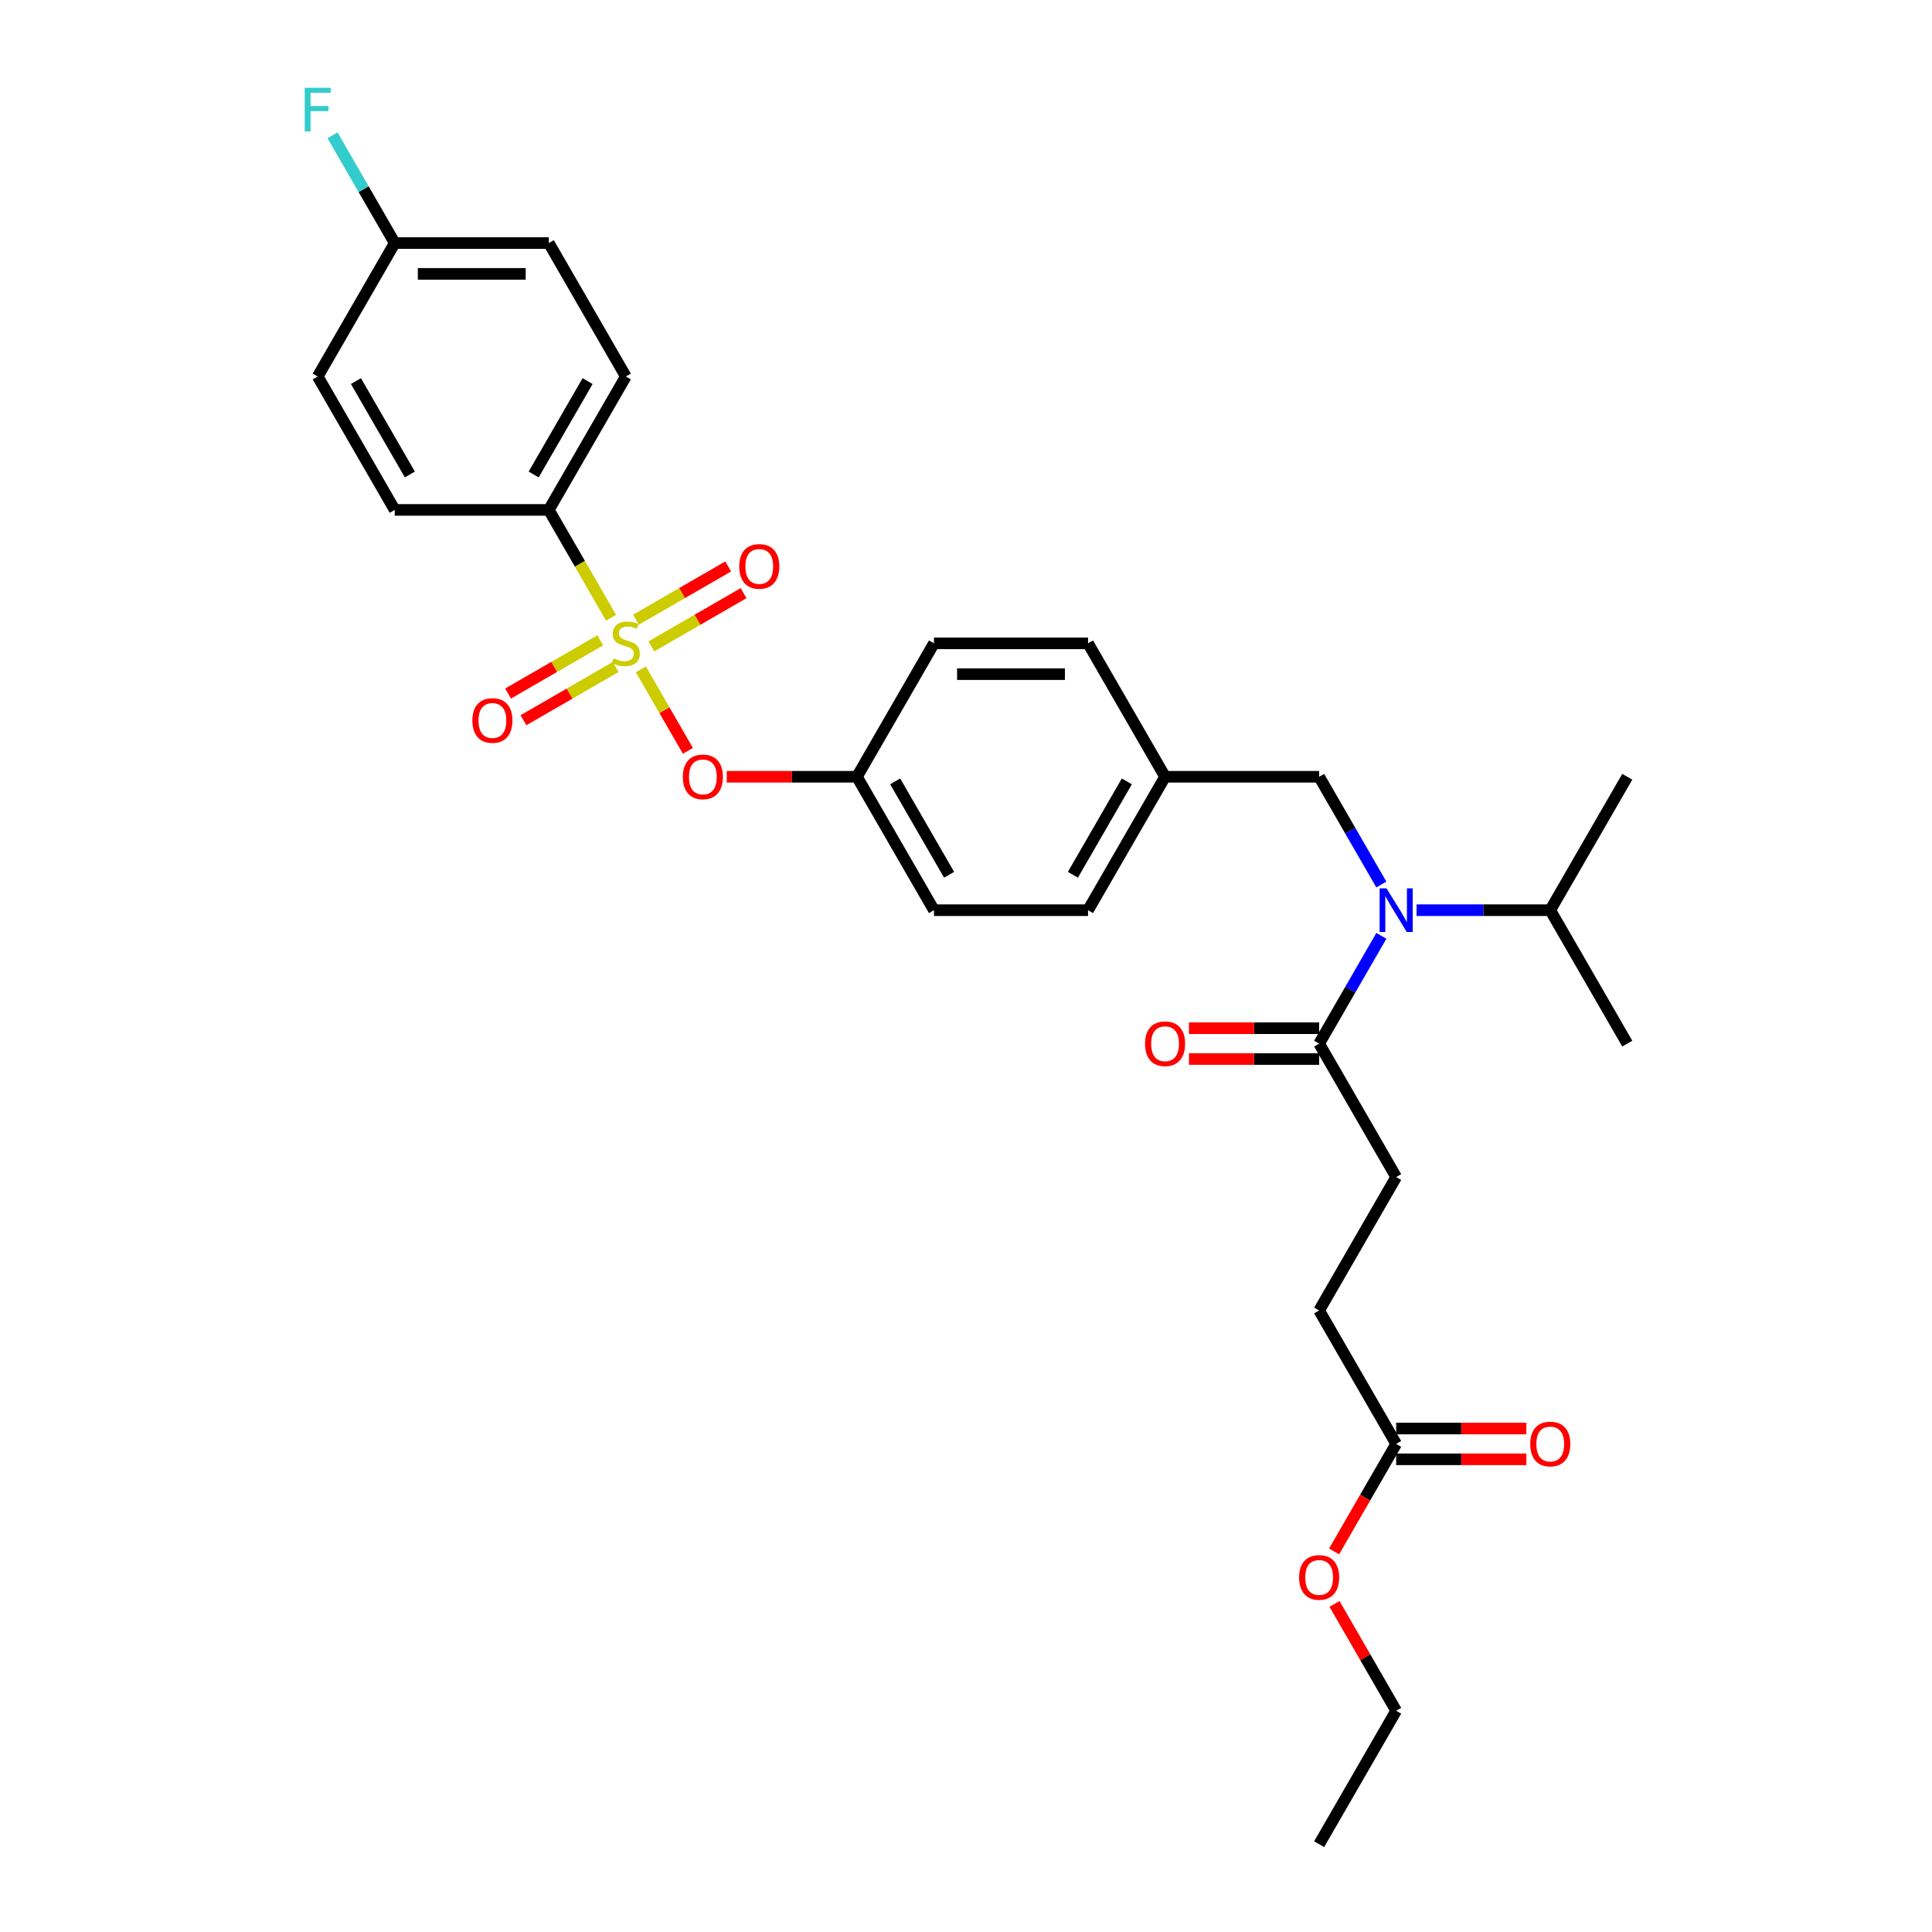 <?xml version='1.0' encoding='iso-8859-1'?>
<svg version='1.1' baseProfile='full'
              xmlns='http://www.w3.org/2000/svg'
                      xmlns:rdkit='http://www.rdkit.org/xml'
                      xmlns:xlink='http://www.w3.org/1999/xlink'
                  xml:space='preserve'
width='1000px' height='1000px' viewBox='0 0 1000 1000'>
<!-- END OF HEADER -->
<rect style='opacity:1.0;fill:#FFFFFF;stroke:none' width='1000' height='1000' x='0' y='0'> </rect>
<path class='bond-0' d='M 733.215,471.115 L 767.809,471.115' style='fill:none;fill-rule:evenodd;stroke:#0000FF;stroke-width:6px;stroke-linecap:butt;stroke-linejoin:miter;stroke-opacity:1' />
<path class='bond-0' d='M 767.809,471.115 L 802.402,471.115' style='fill:none;fill-rule:evenodd;stroke:#000000;stroke-width:6px;stroke-linecap:butt;stroke-linejoin:miter;stroke-opacity:1' />
<path class='bond-1' d='M 714.986,457.83 L 698.885,429.942' style='fill:none;fill-rule:evenodd;stroke:#0000FF;stroke-width:6px;stroke-linecap:butt;stroke-linejoin:miter;stroke-opacity:1' />
<path class='bond-1' d='M 698.885,429.942 L 682.784,402.054' style='fill:none;fill-rule:evenodd;stroke:#000000;stroke-width:6px;stroke-linecap:butt;stroke-linejoin:miter;stroke-opacity:1' />
<path class='bond-2' d='M 714.986,484.401 L 698.885,512.289' style='fill:none;fill-rule:evenodd;stroke:#0000FF;stroke-width:6px;stroke-linecap:butt;stroke-linejoin:miter;stroke-opacity:1' />
<path class='bond-2' d='M 698.885,512.289 L 682.784,540.177' style='fill:none;fill-rule:evenodd;stroke:#000000;stroke-width:6px;stroke-linecap:butt;stroke-linejoin:miter;stroke-opacity:1' />
<path class='bond-3' d='M 682.784,402.054 L 603.039,402.054' style='fill:none;fill-rule:evenodd;stroke:#000000;stroke-width:6px;stroke-linecap:butt;stroke-linejoin:miter;stroke-opacity:1' />
<path class='bond-4' d='M 722.657,747.361 L 682.784,678.3' style='fill:none;fill-rule:evenodd;stroke:#000000;stroke-width:6px;stroke-linecap:butt;stroke-linejoin:miter;stroke-opacity:1' />
<path class='bond-5' d='M 722.657,755.336 L 756.349,755.336' style='fill:none;fill-rule:evenodd;stroke:#000000;stroke-width:6px;stroke-linecap:butt;stroke-linejoin:miter;stroke-opacity:1' />
<path class='bond-5' d='M 756.349,755.336 L 790.042,755.336' style='fill:none;fill-rule:evenodd;stroke:#FF0000;stroke-width:6px;stroke-linecap:butt;stroke-linejoin:miter;stroke-opacity:1' />
<path class='bond-5' d='M 722.657,739.387 L 756.349,739.387' style='fill:none;fill-rule:evenodd;stroke:#000000;stroke-width:6px;stroke-linecap:butt;stroke-linejoin:miter;stroke-opacity:1' />
<path class='bond-5' d='M 756.349,739.387 L 790.042,739.387' style='fill:none;fill-rule:evenodd;stroke:#FF0000;stroke-width:6px;stroke-linecap:butt;stroke-linejoin:miter;stroke-opacity:1' />
<path class='bond-6' d='M 722.657,747.361 L 706.593,775.185' style='fill:none;fill-rule:evenodd;stroke:#000000;stroke-width:6px;stroke-linecap:butt;stroke-linejoin:miter;stroke-opacity:1' />
<path class='bond-6' d='M 706.593,775.185 L 690.528,803.009' style='fill:none;fill-rule:evenodd;stroke:#FF0000;stroke-width:6px;stroke-linecap:butt;stroke-linejoin:miter;stroke-opacity:1' />
<path class='bond-7' d='M 682.784,532.202 L 649.092,532.202' style='fill:none;fill-rule:evenodd;stroke:#000000;stroke-width:6px;stroke-linecap:butt;stroke-linejoin:miter;stroke-opacity:1' />
<path class='bond-7' d='M 649.092,532.202 L 615.399,532.202' style='fill:none;fill-rule:evenodd;stroke:#FF0000;stroke-width:6px;stroke-linecap:butt;stroke-linejoin:miter;stroke-opacity:1' />
<path class='bond-7' d='M 682.784,548.151 L 649.092,548.151' style='fill:none;fill-rule:evenodd;stroke:#000000;stroke-width:6px;stroke-linecap:butt;stroke-linejoin:miter;stroke-opacity:1' />
<path class='bond-7' d='M 649.092,548.151 L 615.399,548.151' style='fill:none;fill-rule:evenodd;stroke:#FF0000;stroke-width:6px;stroke-linecap:butt;stroke-linejoin:miter;stroke-opacity:1' />
<path class='bond-8' d='M 682.784,540.177 L 722.657,609.238' style='fill:none;fill-rule:evenodd;stroke:#000000;stroke-width:6px;stroke-linecap:butt;stroke-linejoin:miter;stroke-opacity:1' />
<path class='bond-9' d='M 722.657,609.238 L 682.784,678.3' style='fill:none;fill-rule:evenodd;stroke:#000000;stroke-width:6px;stroke-linecap:butt;stroke-linejoin:miter;stroke-opacity:1' />
<path class='bond-10' d='M 802.402,471.115 L 842.275,540.177' style='fill:none;fill-rule:evenodd;stroke:#000000;stroke-width:6px;stroke-linecap:butt;stroke-linejoin:miter;stroke-opacity:1' />
<path class='bond-11' d='M 802.402,471.115 L 842.275,402.054' style='fill:none;fill-rule:evenodd;stroke:#000000;stroke-width:6px;stroke-linecap:butt;stroke-linejoin:miter;stroke-opacity:1' />
<path class='bond-12' d='M 284.058,263.931 L 323.93,194.869' style='fill:none;fill-rule:evenodd;stroke:#000000;stroke-width:6px;stroke-linecap:butt;stroke-linejoin:miter;stroke-opacity:1' />
<path class='bond-12' d='M 276.226,245.597 L 304.137,197.254' style='fill:none;fill-rule:evenodd;stroke:#000000;stroke-width:6px;stroke-linecap:butt;stroke-linejoin:miter;stroke-opacity:1' />
<path class='bond-13' d='M 284.058,263.931 L 204.312,263.931' style='fill:none;fill-rule:evenodd;stroke:#000000;stroke-width:6px;stroke-linecap:butt;stroke-linejoin:miter;stroke-opacity:1' />
<path class='bond-14' d='M 284.058,263.931 L 300.168,291.835' style='fill:none;fill-rule:evenodd;stroke:#000000;stroke-width:6px;stroke-linecap:butt;stroke-linejoin:miter;stroke-opacity:1' />
<path class='bond-14' d='M 300.168,291.835 L 316.278,319.739' style='fill:none;fill-rule:evenodd;stroke:#CCCC00;stroke-width:6px;stroke-linecap:butt;stroke-linejoin:miter;stroke-opacity:1' />
<path class='bond-15' d='M 356.059,388.641 L 343.884,367.553' style='fill:none;fill-rule:evenodd;stroke:#FF0000;stroke-width:6px;stroke-linecap:butt;stroke-linejoin:miter;stroke-opacity:1' />
<path class='bond-15' d='M 343.884,367.553 L 331.709,346.465' style='fill:none;fill-rule:evenodd;stroke:#CCCC00;stroke-width:6px;stroke-linecap:butt;stroke-linejoin:miter;stroke-opacity:1' />
<path class='bond-16' d='M 376.164,402.054 L 409.856,402.054' style='fill:none;fill-rule:evenodd;stroke:#FF0000;stroke-width:6px;stroke-linecap:butt;stroke-linejoin:miter;stroke-opacity:1' />
<path class='bond-16' d='M 409.856,402.054 L 443.548,402.054' style='fill:none;fill-rule:evenodd;stroke:#000000;stroke-width:6px;stroke-linecap:butt;stroke-linejoin:miter;stroke-opacity:1' />
<path class='bond-17' d='M 310.709,331.418 L 286.842,345.197' style='fill:none;fill-rule:evenodd;stroke:#CCCC00;stroke-width:6px;stroke-linecap:butt;stroke-linejoin:miter;stroke-opacity:1' />
<path class='bond-17' d='M 286.842,345.197 L 262.976,358.976' style='fill:none;fill-rule:evenodd;stroke:#FF0000;stroke-width:6px;stroke-linecap:butt;stroke-linejoin:miter;stroke-opacity:1' />
<path class='bond-17' d='M 318.683,345.23 L 294.817,359.009' style='fill:none;fill-rule:evenodd;stroke:#CCCC00;stroke-width:6px;stroke-linecap:butt;stroke-linejoin:miter;stroke-opacity:1' />
<path class='bond-17' d='M 294.817,359.009 L 270.95,372.789' style='fill:none;fill-rule:evenodd;stroke:#FF0000;stroke-width:6px;stroke-linecap:butt;stroke-linejoin:miter;stroke-opacity:1' />
<path class='bond-18' d='M 337.152,334.567 L 361.019,320.788' style='fill:none;fill-rule:evenodd;stroke:#CCCC00;stroke-width:6px;stroke-linecap:butt;stroke-linejoin:miter;stroke-opacity:1' />
<path class='bond-18' d='M 361.019,320.788 L 384.885,307.008' style='fill:none;fill-rule:evenodd;stroke:#FF0000;stroke-width:6px;stroke-linecap:butt;stroke-linejoin:miter;stroke-opacity:1' />
<path class='bond-18' d='M 329.178,320.755 L 353.044,306.975' style='fill:none;fill-rule:evenodd;stroke:#CCCC00;stroke-width:6px;stroke-linecap:butt;stroke-linejoin:miter;stroke-opacity:1' />
<path class='bond-18' d='M 353.044,306.975 L 376.911,293.196' style='fill:none;fill-rule:evenodd;stroke:#FF0000;stroke-width:6px;stroke-linecap:butt;stroke-linejoin:miter;stroke-opacity:1' />
<path class='bond-19' d='M 323.93,194.869 L 284.058,125.808' style='fill:none;fill-rule:evenodd;stroke:#000000;stroke-width:6px;stroke-linecap:butt;stroke-linejoin:miter;stroke-opacity:1' />
<path class='bond-20' d='M 603.039,402.054 L 563.166,471.115' style='fill:none;fill-rule:evenodd;stroke:#000000;stroke-width:6px;stroke-linecap:butt;stroke-linejoin:miter;stroke-opacity:1' />
<path class='bond-20' d='M 583.246,404.438 L 555.335,452.781' style='fill:none;fill-rule:evenodd;stroke:#000000;stroke-width:6px;stroke-linecap:butt;stroke-linejoin:miter;stroke-opacity:1' />
<path class='bond-21' d='M 603.039,402.054 L 563.166,332.992' style='fill:none;fill-rule:evenodd;stroke:#000000;stroke-width:6px;stroke-linecap:butt;stroke-linejoin:miter;stroke-opacity:1' />
<path class='bond-22' d='M 443.548,402.054 L 483.421,332.992' style='fill:none;fill-rule:evenodd;stroke:#000000;stroke-width:6px;stroke-linecap:butt;stroke-linejoin:miter;stroke-opacity:1' />
<path class='bond-23' d='M 443.548,402.054 L 483.421,471.115' style='fill:none;fill-rule:evenodd;stroke:#000000;stroke-width:6px;stroke-linecap:butt;stroke-linejoin:miter;stroke-opacity:1' />
<path class='bond-23' d='M 463.341,404.438 L 491.252,452.781' style='fill:none;fill-rule:evenodd;stroke:#000000;stroke-width:6px;stroke-linecap:butt;stroke-linejoin:miter;stroke-opacity:1' />
<path class='bond-24' d='M 563.166,471.115 L 483.421,471.115' style='fill:none;fill-rule:evenodd;stroke:#000000;stroke-width:6px;stroke-linecap:butt;stroke-linejoin:miter;stroke-opacity:1' />
<path class='bond-25' d='M 563.166,332.992 L 483.421,332.992' style='fill:none;fill-rule:evenodd;stroke:#000000;stroke-width:6px;stroke-linecap:butt;stroke-linejoin:miter;stroke-opacity:1' />
<path class='bond-25' d='M 551.204,348.941 L 495.383,348.941' style='fill:none;fill-rule:evenodd;stroke:#000000;stroke-width:6px;stroke-linecap:butt;stroke-linejoin:miter;stroke-opacity:1' />
<path class='bond-26' d='M 204.312,263.931 L 164.44,194.869' style='fill:none;fill-rule:evenodd;stroke:#000000;stroke-width:6px;stroke-linecap:butt;stroke-linejoin:miter;stroke-opacity:1' />
<path class='bond-26' d='M 212.144,245.597 L 184.233,197.254' style='fill:none;fill-rule:evenodd;stroke:#000000;stroke-width:6px;stroke-linecap:butt;stroke-linejoin:miter;stroke-opacity:1' />
<path class='bond-27' d='M 204.312,125.808 L 164.44,194.869' style='fill:none;fill-rule:evenodd;stroke:#000000;stroke-width:6px;stroke-linecap:butt;stroke-linejoin:miter;stroke-opacity:1' />
<path class='bond-28' d='M 204.312,125.808 L 188.211,97.92' style='fill:none;fill-rule:evenodd;stroke:#000000;stroke-width:6px;stroke-linecap:butt;stroke-linejoin:miter;stroke-opacity:1' />
<path class='bond-28' d='M 188.211,97.92 L 172.11,70.032' style='fill:none;fill-rule:evenodd;stroke:#33CCCC;stroke-width:6px;stroke-linecap:butt;stroke-linejoin:miter;stroke-opacity:1' />
<path class='bond-29' d='M 204.312,125.808 L 284.058,125.808' style='fill:none;fill-rule:evenodd;stroke:#000000;stroke-width:6px;stroke-linecap:butt;stroke-linejoin:miter;stroke-opacity:1' />
<path class='bond-29' d='M 216.274,141.757 L 272.096,141.757' style='fill:none;fill-rule:evenodd;stroke:#000000;stroke-width:6px;stroke-linecap:butt;stroke-linejoin:miter;stroke-opacity:1' />
<path class='bond-30' d='M 690.731,830.187 L 706.694,857.835' style='fill:none;fill-rule:evenodd;stroke:#FF0000;stroke-width:6px;stroke-linecap:butt;stroke-linejoin:miter;stroke-opacity:1' />
<path class='bond-30' d='M 706.694,857.835 L 722.657,885.484' style='fill:none;fill-rule:evenodd;stroke:#000000;stroke-width:6px;stroke-linecap:butt;stroke-linejoin:miter;stroke-opacity:1' />
<path class='bond-31' d='M 722.657,885.484 L 682.784,954.545' style='fill:none;fill-rule:evenodd;stroke:#000000;stroke-width:6px;stroke-linecap:butt;stroke-linejoin:miter;stroke-opacity:1' />
<path  class='atom-0' d='M 717.665 459.823
L 725.065 471.785
Q 725.799 472.965, 726.979 475.103
Q 728.159 477.24, 728.223 477.367
L 728.223 459.823
L 731.222 459.823
L 731.222 482.407
L 728.127 482.407
L 720.185 469.329
Q 719.26 467.798, 718.271 466.043
Q 717.314 464.289, 717.027 463.747
L 717.027 482.407
L 714.092 482.407
L 714.092 459.823
L 717.665 459.823
' fill='#0000FF'/>
<path  class='atom-4' d='M 592.672 540.24
Q 592.672 534.818, 595.351 531.787
Q 598.031 528.757, 603.039 528.757
Q 608.047 528.757, 610.726 531.787
Q 613.406 534.818, 613.406 540.24
Q 613.406 545.727, 610.694 548.853
Q 607.983 551.947, 603.039 551.947
Q 598.063 551.947, 595.351 548.853
Q 592.672 545.759, 592.672 540.24
M 603.039 549.395
Q 606.484 549.395, 608.334 547.099
Q 610.216 544.77, 610.216 540.24
Q 610.216 535.807, 608.334 533.574
Q 606.484 531.309, 603.039 531.309
Q 599.594 531.309, 597.712 533.542
Q 595.862 535.775, 595.862 540.24
Q 595.862 544.802, 597.712 547.099
Q 599.594 549.395, 603.039 549.395
' fill='#FF0000'/>
<path  class='atom-5' d='M 792.035 747.425
Q 792.035 742.002, 794.715 738.972
Q 797.394 735.942, 802.402 735.942
Q 807.41 735.942, 810.09 738.972
Q 812.769 742.002, 812.769 747.425
Q 812.769 752.911, 810.058 756.037
Q 807.346 759.131, 802.402 759.131
Q 797.426 759.131, 794.715 756.037
Q 792.035 752.943, 792.035 747.425
M 802.402 756.58
Q 805.847 756.58, 807.697 754.283
Q 809.579 751.954, 809.579 747.425
Q 809.579 742.991, 807.697 740.758
Q 805.847 738.493, 802.402 738.493
Q 798.957 738.493, 797.075 740.726
Q 795.225 742.959, 795.225 747.425
Q 795.225 751.986, 797.075 754.283
Q 798.957 756.58, 802.402 756.58
' fill='#FF0000'/>
<path  class='atom-10' d='M 353.436 402.118
Q 353.436 396.695, 356.116 393.665
Q 358.795 390.634, 363.803 390.634
Q 368.811 390.634, 371.49 393.665
Q 374.17 396.695, 374.17 402.118
Q 374.17 407.604, 371.459 410.73
Q 368.747 413.824, 363.803 413.824
Q 358.827 413.824, 356.116 410.73
Q 353.436 407.636, 353.436 402.118
M 363.803 411.272
Q 367.248 411.272, 369.098 408.976
Q 370.98 406.647, 370.98 402.118
Q 370.98 397.684, 369.098 395.451
Q 367.248 393.186, 363.803 393.186
Q 360.358 393.186, 358.476 395.419
Q 356.626 397.652, 356.626 402.118
Q 356.626 406.679, 358.476 408.976
Q 360.358 411.272, 363.803 411.272
' fill='#FF0000'/>
<path  class='atom-11' d='M 317.551 340.744
Q 317.806 340.839, 318.859 341.286
Q 319.911 341.732, 321.06 342.019
Q 322.24 342.275, 323.388 342.275
Q 325.525 342.275, 326.769 341.254
Q 328.013 340.201, 328.013 338.383
Q 328.013 337.139, 327.375 336.374
Q 326.769 335.608, 325.812 335.193
Q 324.855 334.779, 323.26 334.3
Q 321.251 333.694, 320.039 333.12
Q 318.859 332.546, 317.997 331.334
Q 317.168 330.121, 317.168 328.08
Q 317.168 325.241, 319.082 323.487
Q 321.028 321.732, 324.855 321.732
Q 327.471 321.732, 330.438 322.976
L 329.704 325.432
Q 326.993 324.316, 324.951 324.316
Q 322.75 324.316, 321.538 325.241
Q 320.326 326.134, 320.358 327.697
Q 320.358 328.909, 320.964 329.643
Q 321.602 330.377, 322.495 330.791
Q 323.42 331.206, 324.951 331.684
Q 326.993 332.322, 328.205 332.96
Q 329.417 333.598, 330.278 334.906
Q 331.171 336.182, 331.171 338.383
Q 331.171 341.509, 329.066 343.2
Q 326.993 344.858, 323.516 344.858
Q 321.506 344.858, 319.975 344.412
Q 318.476 343.997, 316.689 343.264
L 317.551 340.744
' fill='#CCCC00'/>
<path  class='atom-12' d='M 244.502 372.929
Q 244.502 367.506, 247.181 364.476
Q 249.861 361.445, 254.869 361.445
Q 259.877 361.445, 262.556 364.476
Q 265.236 367.506, 265.236 372.929
Q 265.236 378.415, 262.524 381.541
Q 259.813 384.635, 254.869 384.635
Q 249.893 384.635, 247.181 381.541
Q 244.502 378.447, 244.502 372.929
M 254.869 382.084
Q 258.314 382.084, 260.164 379.787
Q 262.046 377.458, 262.046 372.929
Q 262.046 368.495, 260.164 366.262
Q 258.314 363.997, 254.869 363.997
Q 251.424 363.997, 249.542 366.23
Q 247.692 368.463, 247.692 372.929
Q 247.692 377.49, 249.542 379.787
Q 251.424 382.084, 254.869 382.084
' fill='#FF0000'/>
<path  class='atom-13' d='M 382.625 293.183
Q 382.625 287.761, 385.304 284.73
Q 387.984 281.7, 392.992 281.7
Q 398 281.7, 400.679 284.73
Q 403.359 287.761, 403.359 293.183
Q 403.359 298.67, 400.647 301.796
Q 397.936 304.89, 392.992 304.89
Q 388.016 304.89, 385.304 301.796
Q 382.625 298.702, 382.625 293.183
M 392.992 302.338
Q 396.437 302.338, 398.287 300.042
Q 400.169 297.713, 400.169 293.183
Q 400.169 288.75, 398.287 286.517
Q 396.437 284.252, 392.992 284.252
Q 389.547 284.252, 387.665 286.485
Q 385.815 288.718, 385.815 293.183
Q 385.815 297.745, 387.665 300.042
Q 389.547 302.338, 392.992 302.338
' fill='#FF0000'/>
<path  class='atom-25' d='M 157.725 45.455
L 171.154 45.455
L 171.154 48.038
L 160.756 48.038
L 160.756 54.896
L 170.006 54.896
L 170.006 57.512
L 160.756 57.512
L 160.756 68.038
L 157.725 68.038
L 157.725 45.455
' fill='#33CCCC'/>
<path  class='atom-28' d='M 672.417 816.486
Q 672.417 811.064, 675.097 808.033
Q 677.776 805.003, 682.784 805.003
Q 687.792 805.003, 690.472 808.033
Q 693.151 811.064, 693.151 816.486
Q 693.151 821.973, 690.44 825.099
Q 687.728 828.193, 682.784 828.193
Q 677.808 828.193, 675.097 825.099
Q 672.417 822.005, 672.417 816.486
M 682.784 825.641
Q 686.229 825.641, 688.079 823.344
Q 689.961 821.016, 689.961 816.486
Q 689.961 812.052, 688.079 809.82
Q 686.229 807.555, 682.784 807.555
Q 679.339 807.555, 677.457 809.788
Q 675.607 812.021, 675.607 816.486
Q 675.607 821.048, 677.457 823.344
Q 679.339 825.641, 682.784 825.641
' fill='#FF0000'/>
</svg>
